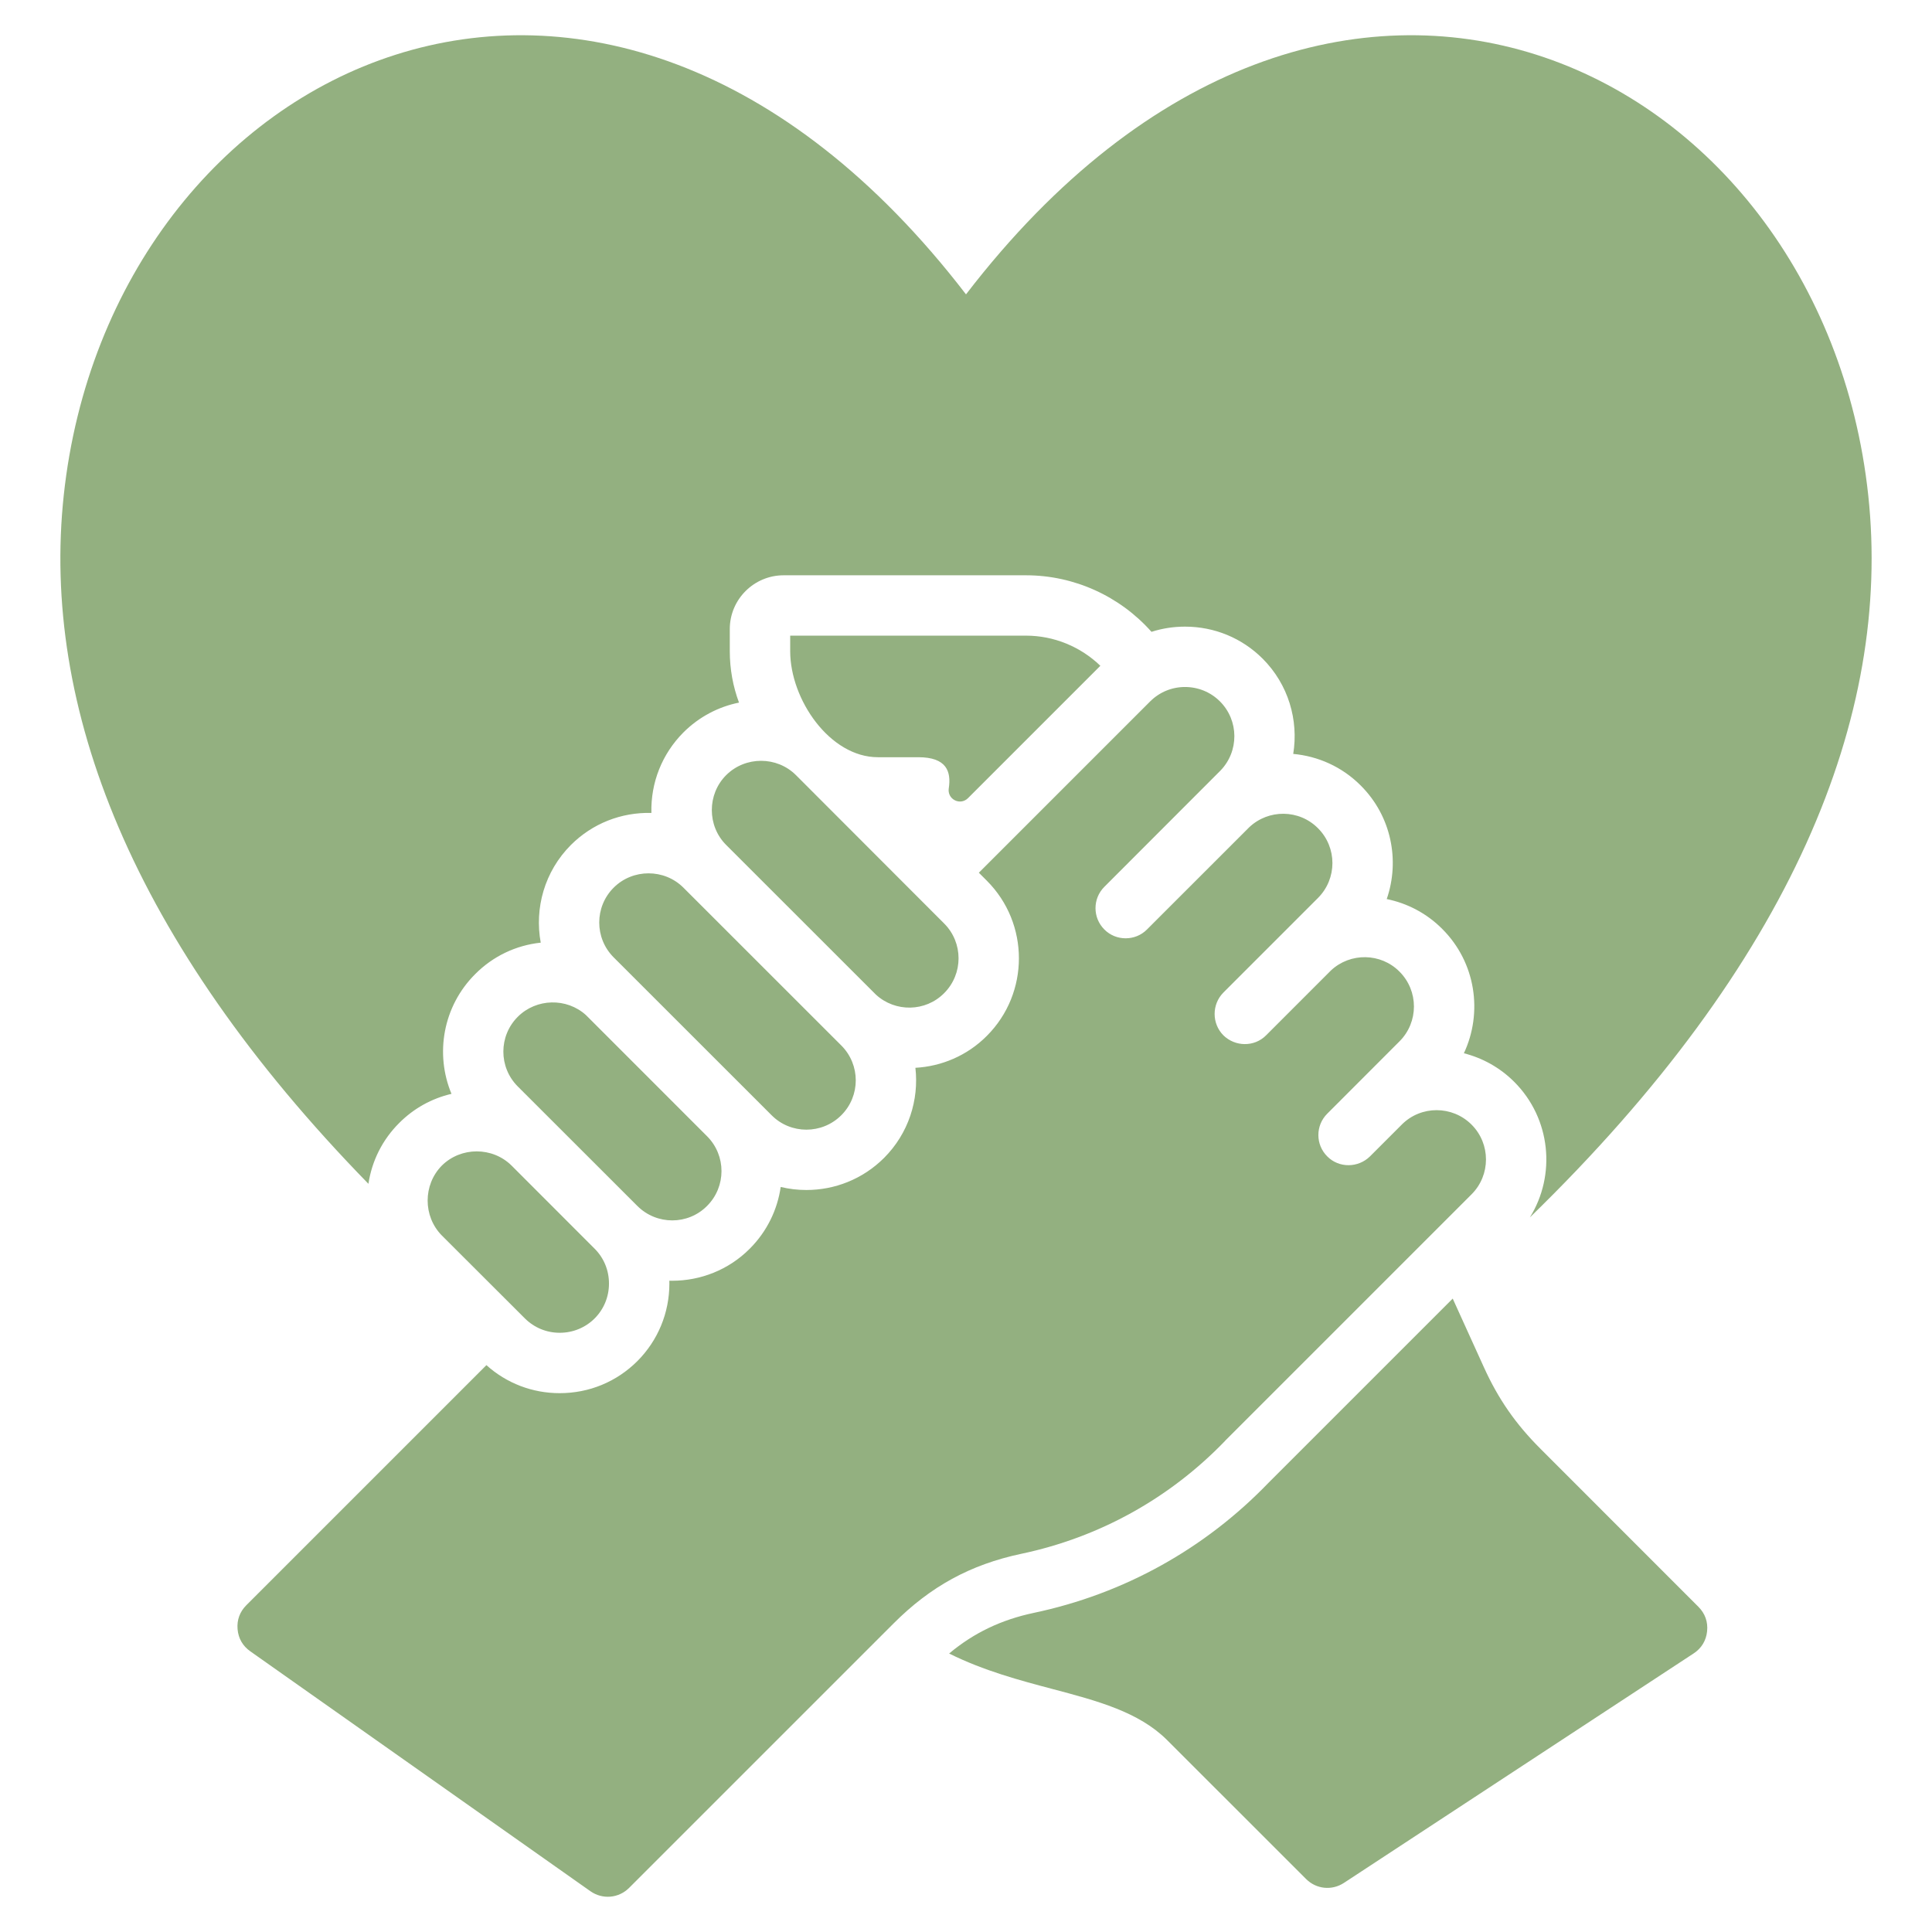<svg width="121" height="121" viewBox="0 0 121 121" fill="none" xmlns="http://www.w3.org/2000/svg">
<path fill-rule="evenodd" clip-rule="evenodd" d="M23.075 74.142C8.231 58.931 2.572 44.24 3.993 31.016C6.902 3.947 37.662 -11.288 60.5 18.436C83.337 -11.288 114.097 3.947 117.007 31.016C118.493 44.849 112.231 60.287 95.814 76.247C97.462 73.596 97.137 70.059 94.838 67.758C93.938 66.858 92.844 66.26 91.682 65.965C92.878 63.417 92.434 60.28 90.326 58.178C89.346 57.191 88.127 56.568 86.85 56.308C87.682 53.899 87.147 51.116 85.221 49.196C84.048 48.018 82.543 47.358 80.994 47.217C81.336 45.109 80.698 42.873 79.08 41.253C77.781 39.959 76.06 39.246 74.215 39.246C73.491 39.246 72.786 39.357 72.117 39.571C70.132 37.335 67.274 36.03 64.256 36.03H49.079C47.221 36.03 45.706 37.54 45.706 39.397V40.78C45.706 41.913 45.91 42.999 46.283 44.003C45.006 44.262 43.788 44.886 42.8 45.874C41.463 47.218 40.748 49.019 40.797 50.913C38.898 50.867 37.105 51.576 35.758 52.917C34.098 54.579 33.468 56.886 33.866 59.038C32.308 59.204 30.875 59.888 29.765 61.004C27.733 63.028 27.236 66.013 28.276 68.507C27.043 68.794 25.912 69.417 25.002 70.332C23.953 71.376 23.291 72.701 23.074 74.142H23.075ZM27.668 73.004C26.489 74.205 26.488 76.174 27.668 77.374L32.876 82.574C33.457 83.152 34.231 83.471 35.052 83.471C35.884 83.471 36.659 83.152 37.24 82.574C37.821 81.994 38.14 81.217 38.14 80.388C38.14 79.558 37.821 78.784 37.24 78.204L32.044 73.004C30.846 71.812 28.866 71.812 27.668 73.004V73.004ZM44.281 75.528C45.489 74.326 45.489 72.364 44.281 71.16L36.7 63.576C35.489 62.477 33.589 62.523 32.431 63.678C31.223 64.882 31.223 66.843 32.431 68.047C34.927 70.541 37.422 73.033 39.917 75.528C41.125 76.734 43.085 76.734 44.281 75.528V75.528ZM60.623 49.99L68.915 41.698C67.672 40.5 66.008 39.81 64.256 39.81H49.489V40.78C49.489 43.819 51.977 47.424 54.981 47.424H57.515C59.284 47.424 59.584 48.315 59.42 49.38C59.373 49.689 59.523 49.98 59.801 50.121C60.079 50.262 60.403 50.21 60.623 49.989V49.99ZM59.128 62.204C60.336 60.999 60.336 59.038 59.128 57.834L49.853 48.548C48.653 47.349 46.676 47.351 45.478 48.548C44.283 49.74 44.281 51.725 45.478 52.917L54.858 62.293C56.071 63.407 57.962 63.377 59.128 62.204V62.204ZM76.732 90.235C76.732 90.225 76.744 90.216 76.755 90.207L92.16 74.803C93.368 73.598 93.368 71.636 92.16 70.431C90.952 69.228 88.993 69.228 87.796 70.429L85.802 72.423C85.066 73.15 83.856 73.168 83.124 72.423C82.384 71.686 82.384 70.487 83.124 69.75C84.633 68.241 86.14 66.731 87.648 65.221C88.856 64.016 88.856 62.055 87.648 60.851C86.476 59.672 84.57 59.647 83.358 60.777L79.296 64.84C78.562 65.584 77.357 65.565 76.618 64.84C75.889 64.102 75.889 62.904 76.618 62.166L82.543 56.24C83.751 55.034 83.751 53.074 82.543 51.87C81.367 50.685 79.452 50.665 78.24 51.809L71.833 58.214C71.107 58.949 69.892 58.949 69.166 58.214C68.426 57.476 68.426 56.278 69.166 55.54L76.426 48.272C77.609 47.064 77.602 45.123 76.402 43.925C75.821 43.347 75.046 43.026 74.214 43.026C73.394 43.026 72.619 43.347 72.038 43.925L61.305 54.658L61.806 55.159C64.483 57.838 64.483 62.197 61.806 64.876C60.569 66.12 58.959 66.786 57.331 66.876C57.561 68.887 56.906 70.981 55.368 72.52C54.023 73.86 52.269 74.529 50.502 74.529C49.963 74.529 49.423 74.466 48.895 74.339C48.69 75.754 48.045 77.116 46.959 78.203C45.626 79.544 43.859 80.212 42.105 80.212C42.043 80.212 41.982 80.211 41.92 80.21C41.922 80.269 41.923 80.328 41.923 80.388C41.923 82.228 41.205 83.953 39.917 85.246C38.618 86.542 36.898 87.253 35.052 87.253C33.34 87.253 31.728 86.634 30.464 85.498L15.426 100.536C15.018 100.944 14.83 101.459 14.879 102.035C14.928 102.61 15.201 103.086 15.673 103.419L36.975 118.444C37.733 118.979 38.746 118.892 39.402 118.236L55.961 101.678C58.274 99.362 60.769 97.989 63.971 97.312C68.859 96.281 73.269 93.832 76.733 90.235H76.732ZM96.479 90.736C94.929 89.191 93.835 87.616 92.935 85.629L90.983 81.33L79.444 92.868C75.456 97.008 70.386 99.823 64.757 101.011C62.706 101.444 60.99 102.264 59.443 103.559C61.628 104.645 63.885 105.243 65.93 105.785C68.711 106.52 71.32 107.213 73.086 108.971L81.798 117.68C82.438 118.32 83.415 118.42 84.172 117.923L106.072 103.553C106.564 103.23 106.855 102.75 106.915 102.165C106.976 101.579 106.788 101.051 106.372 100.635L96.478 90.736L96.479 90.736ZM52.69 69.847C53.898 68.642 53.898 66.683 52.69 65.477C49.393 62.182 46.096 58.887 42.8 55.591C41.604 54.398 39.632 54.398 38.436 55.591C37.228 56.795 37.228 58.757 38.436 59.961L48.326 69.847C49.523 71.052 51.483 71.052 52.69 69.847Z" fill="#6A9250" fill-opacity="0.72"/>
</svg>
